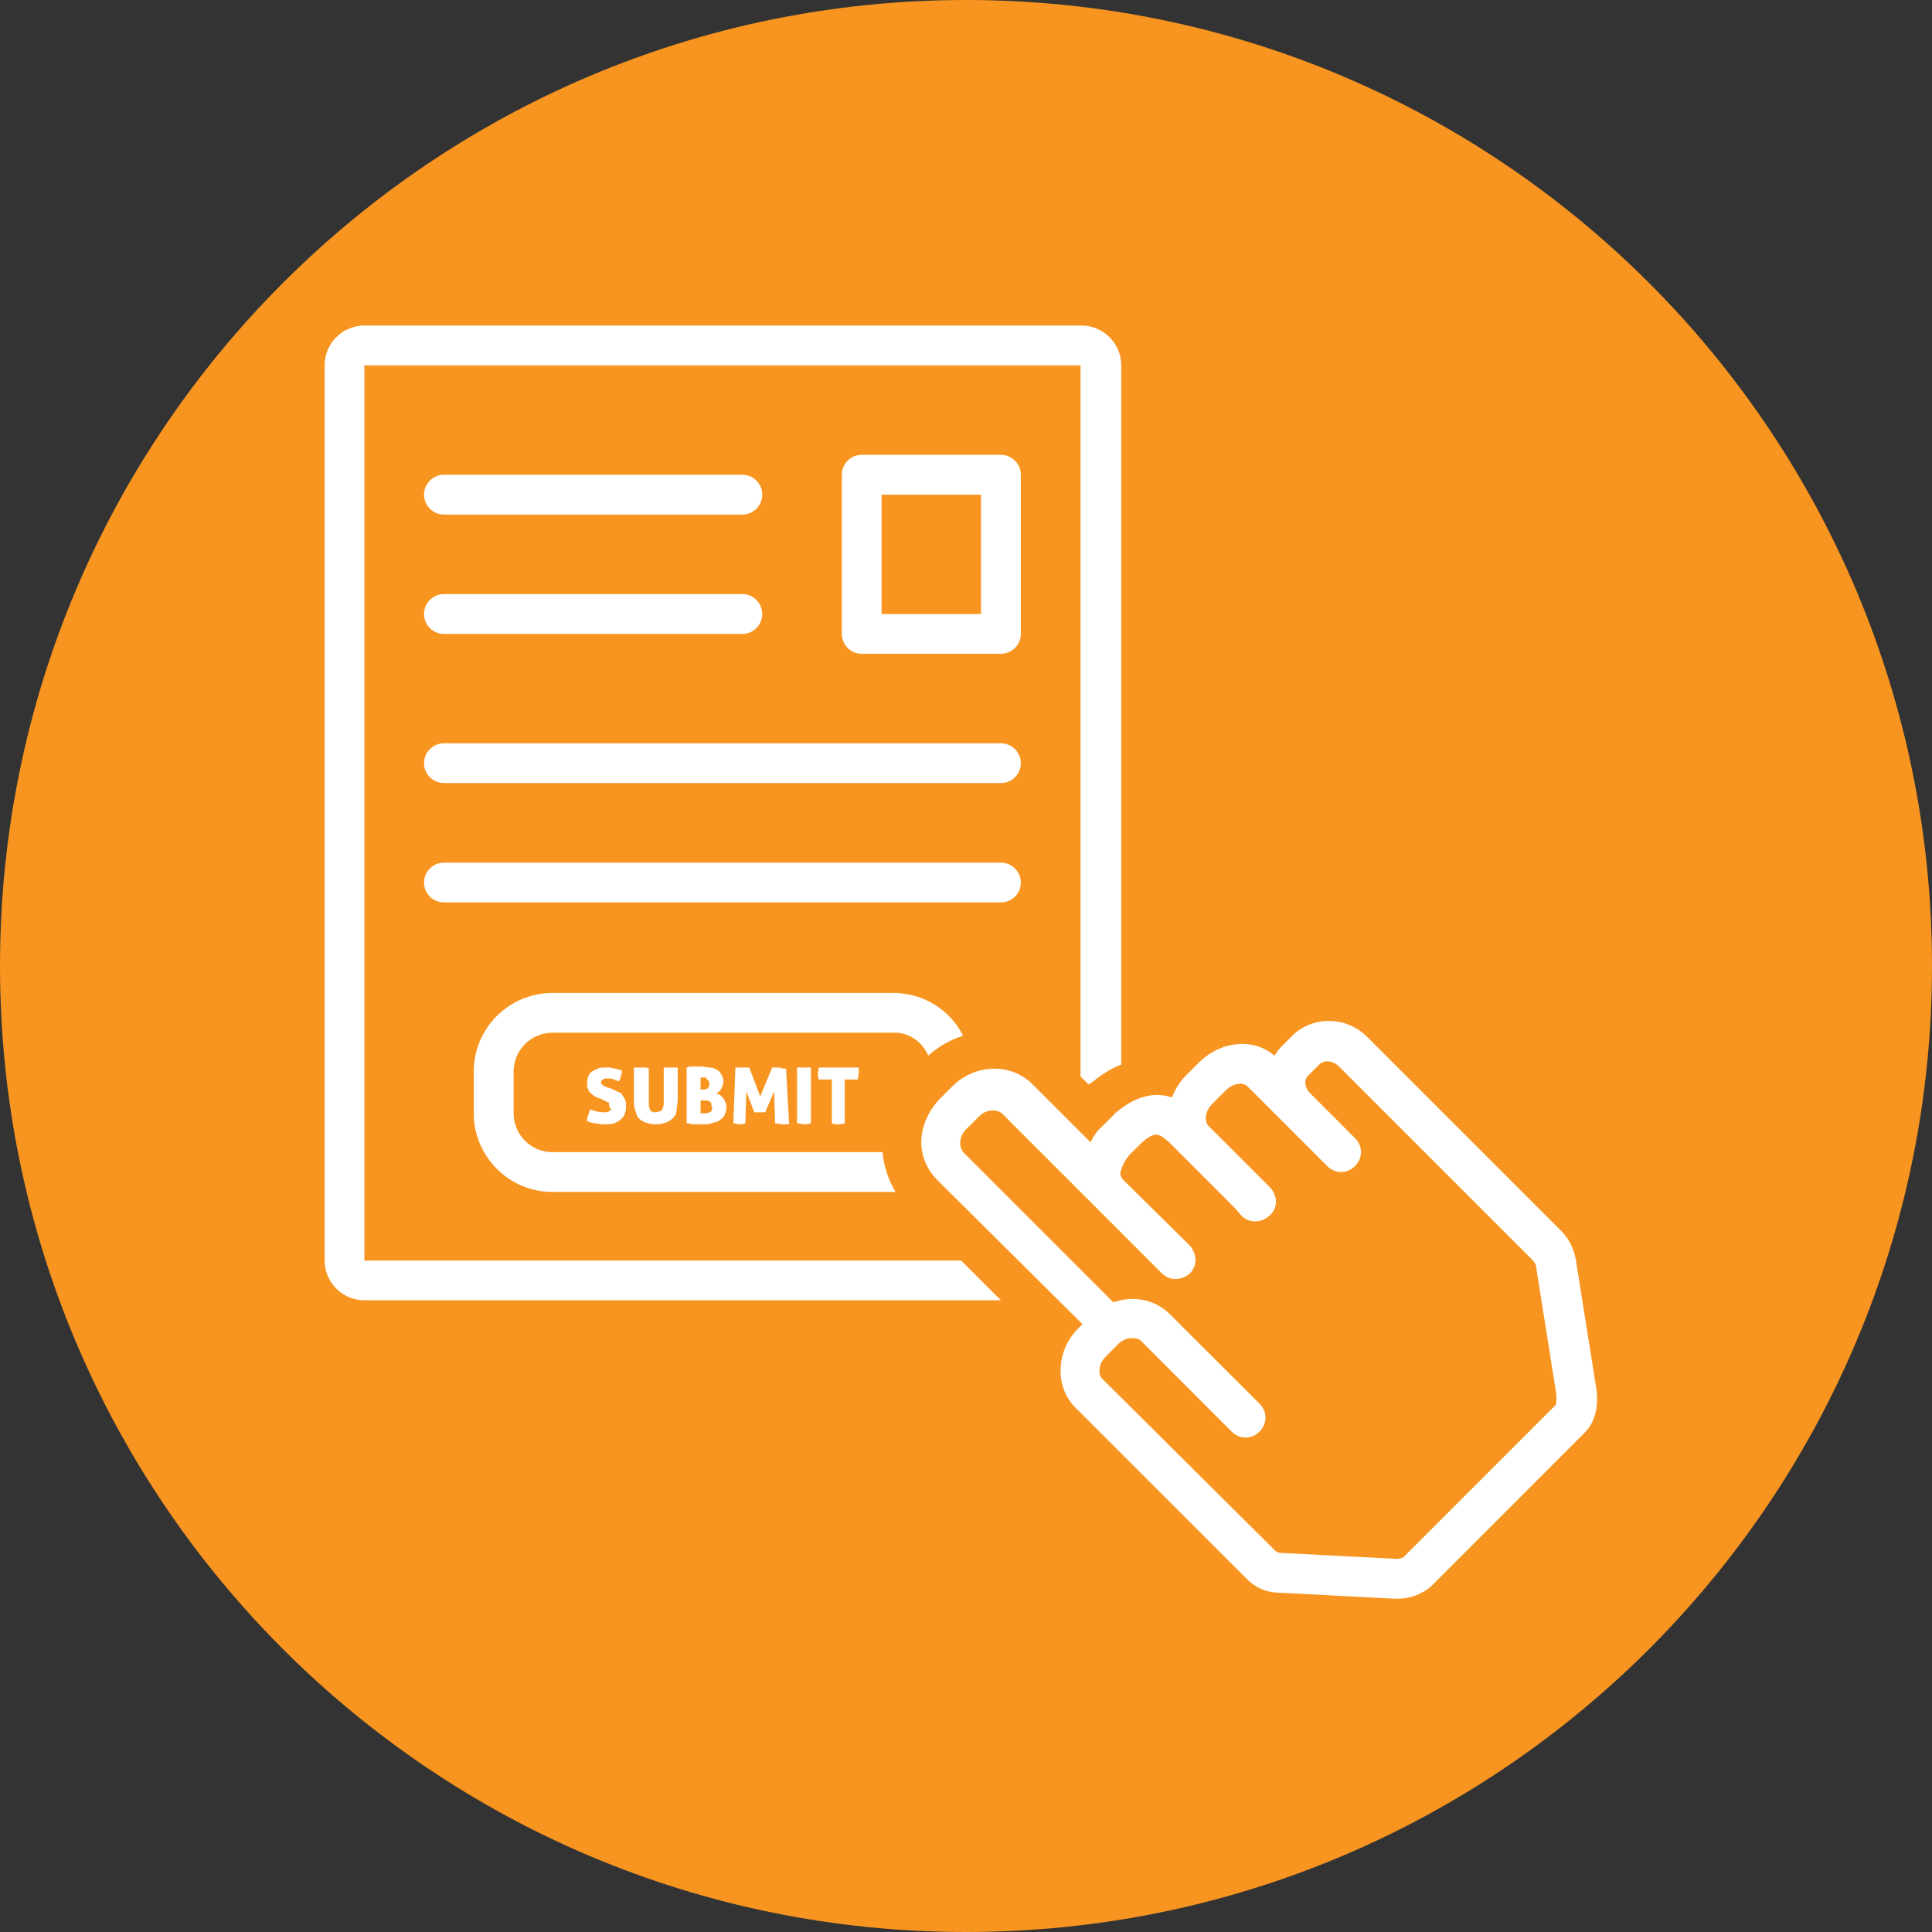 <svg xmlns="http://www.w3.org/2000/svg" xmlns:xlink="http://www.w3.org/1999/xlink" width="100" zoomAndPan="magnify" viewBox="0 0 75 75" height="100" preserveAspectRatio="xMidYMid meet" version="1.2"><rect x="0" y="0" width="75" height="75" fill="#333333" stroke="none"/><defs><clipPath id="b93c71aa1a"><path d="M 37.5 0 C 16.789 0 0 16.789 0 37.5 C 0 58.211 16.789 75 37.5 75 C 58.211 75 75 58.211 75 37.5 C 75 16.789 58.211 0 37.5 0 Z M 37.5 0 "/></clipPath><clipPath id="aca858d865"><path d="M 12.602 12.602 L 44 12.602 L 44 51 L 12.602 51 Z M 12.602 12.602 "/></clipPath><clipPath id="5fd5ea312d"><path d="M 35 39 L 62 39 L 62 62.102 L 35 62.102 Z M 35 39 "/></clipPath></defs><g id="5e883d7e1b"><g clip-rule="nonzero" clip-path="url(#b93c71aa1a)"><rect x="0" width="75" y="0" height="75" style="fill:#f89520;fill-opacity:1;stroke:none;"/></g><path style=" stroke:none;fill-rule:nonzero;fill:#ffffff;fill-opacity:1;" d="M 38.855 25.379 C 39.281 25.379 39.629 25.031 39.629 24.609 L 39.629 18.43 C 39.629 18.004 39.281 17.656 38.855 17.656 L 33.449 17.656 C 33.023 17.656 32.68 18.004 32.68 18.43 L 32.68 24.609 C 32.68 25.031 33.023 25.379 33.449 25.379 Z M 34.223 19.203 L 38.082 19.203 L 38.082 23.836 L 34.223 23.836 Z M 34.223 19.203 "/><path style=" stroke:none;fill-rule:nonzero;fill:#ffffff;fill-opacity:1;" d="M 17.234 19.977 L 28.816 19.977 C 29.242 19.977 29.59 19.629 29.59 19.203 C 29.59 18.777 29.242 18.43 28.816 18.43 L 17.234 18.43 C 16.809 18.43 16.461 18.777 16.461 19.203 C 16.461 19.629 16.809 19.977 17.234 19.977 Z M 17.234 19.977 "/><path style=" stroke:none;fill-rule:nonzero;fill:#ffffff;fill-opacity:1;" d="M 17.234 24.609 L 28.816 24.609 C 29.242 24.609 29.59 24.262 29.59 23.836 C 29.59 23.41 29.242 23.062 28.816 23.062 L 17.234 23.062 C 16.809 23.062 16.461 23.41 16.461 23.836 C 16.461 24.262 16.809 24.609 17.234 24.609 Z M 17.234 24.609 "/><path style=" stroke:none;fill-rule:nonzero;fill:#ffffff;fill-opacity:1;" d="M 17.234 30.398 L 38.855 30.398 C 39.281 30.398 39.629 30.051 39.629 29.629 C 39.629 29.203 39.281 28.855 38.855 28.855 L 17.234 28.855 C 16.809 28.855 16.461 29.203 16.461 29.629 C 16.461 30.051 16.809 30.398 17.234 30.398 Z M 17.234 30.398 "/><path style=" stroke:none;fill-rule:nonzero;fill:#ffffff;fill-opacity:1;" d="M 17.234 35.031 L 38.855 35.031 C 39.281 35.031 39.629 34.688 39.629 34.262 C 39.629 33.836 39.281 33.488 38.855 33.488 L 17.234 33.488 C 16.809 33.488 16.461 33.836 16.461 34.262 C 16.461 34.688 16.809 35.031 17.234 35.031 Z M 17.234 35.031 "/><path style=" stroke:none;fill-rule:nonzero;fill:#ffffff;fill-opacity:1;" d="M 23.645 43.141 C 23.566 43.18 23.488 43.18 23.41 43.18 C 23.258 43.18 23.102 43.141 22.91 43.062 C 22.871 43.141 22.871 43.219 22.832 43.297 C 22.793 43.375 22.793 43.449 22.793 43.527 C 22.91 43.566 23.023 43.605 23.102 43.605 C 23.18 43.605 23.297 43.645 23.449 43.645 C 23.605 43.645 23.719 43.645 23.836 43.605 C 23.953 43.566 24.027 43.527 24.105 43.449 C 24.184 43.375 24.223 43.336 24.262 43.219 C 24.301 43.102 24.301 43.027 24.301 42.949 C 24.301 42.832 24.301 42.754 24.262 42.68 C 24.223 42.602 24.184 42.562 24.145 42.484 C 24.105 42.406 24.027 42.406 23.953 42.371 C 23.875 42.332 23.797 42.293 23.719 42.254 L 23.566 42.215 C 23.527 42.176 23.449 42.176 23.41 42.137 C 23.371 42.098 23.332 42.059 23.332 42.023 C 23.332 41.984 23.332 41.945 23.371 41.945 C 23.371 41.906 23.41 41.906 23.41 41.906 C 23.449 41.906 23.449 41.867 23.488 41.867 C 23.527 41.867 23.566 41.867 23.566 41.867 C 23.68 41.867 23.758 41.867 23.836 41.906 C 23.914 41.945 23.953 41.945 24.027 41.984 C 24.066 41.906 24.105 41.828 24.105 41.75 C 24.145 41.676 24.145 41.598 24.145 41.559 C 24.027 41.52 23.914 41.48 23.836 41.48 C 23.719 41.441 23.645 41.441 23.527 41.441 C 23.41 41.441 23.297 41.441 23.219 41.48 C 23.141 41.52 23.023 41.559 22.984 41.598 C 22.91 41.637 22.871 41.715 22.832 41.789 C 22.793 41.867 22.793 41.984 22.793 42.059 C 22.793 42.137 22.793 42.215 22.832 42.293 C 22.871 42.371 22.871 42.406 22.949 42.445 C 22.984 42.484 23.023 42.523 23.102 42.562 C 23.18 42.602 23.219 42.641 23.297 42.641 L 23.449 42.719 C 23.488 42.719 23.488 42.754 23.527 42.754 C 23.566 42.754 23.566 42.793 23.605 42.793 C 23.645 42.793 23.645 42.832 23.645 42.871 C 23.645 42.91 23.645 42.91 23.645 42.949 C 23.758 43.062 23.719 43.102 23.645 43.141 Z M 23.645 43.141 "/><path style=" stroke:none;fill-rule:nonzero;fill:#ffffff;fill-opacity:1;" d="M 24.992 41.441 C 24.957 41.441 24.918 41.441 24.879 41.441 C 24.84 41.441 24.801 41.441 24.762 41.441 C 24.723 41.441 24.684 41.441 24.609 41.441 L 24.609 42.68 C 24.609 42.832 24.609 42.949 24.648 43.062 C 24.684 43.18 24.723 43.297 24.762 43.375 C 24.84 43.449 24.918 43.527 25.031 43.566 C 25.148 43.605 25.266 43.645 25.457 43.645 C 25.652 43.645 25.766 43.605 25.883 43.566 C 25.996 43.527 26.074 43.449 26.152 43.375 C 26.23 43.297 26.27 43.18 26.27 43.062 C 26.27 42.949 26.309 42.793 26.309 42.68 L 26.309 41.441 C 26.23 41.441 26.191 41.441 26.152 41.441 C 26.113 41.441 26.074 41.441 26.035 41.441 C 25.996 41.441 25.961 41.441 25.922 41.441 C 25.883 41.441 25.844 41.441 25.766 41.441 L 25.766 42.602 C 25.766 42.719 25.766 42.793 25.766 42.871 C 25.766 42.949 25.727 42.988 25.727 43.027 C 25.727 43.062 25.652 43.141 25.613 43.141 C 25.574 43.141 25.535 43.18 25.457 43.18 C 25.379 43.18 25.34 43.18 25.305 43.141 C 25.266 43.141 25.227 43.102 25.227 43.062 C 25.227 43.027 25.188 42.949 25.188 42.91 C 25.188 42.832 25.188 42.754 25.188 42.641 L 25.188 41.48 C 25.109 41.441 25.031 41.441 24.992 41.441 Z M 24.992 41.441 "/><path style=" stroke:none;fill-rule:nonzero;fill:#ffffff;fill-opacity:1;" d="M 28.004 42.254 C 28.043 42.176 28.082 42.098 28.082 41.984 C 28.082 41.867 28.043 41.789 28.004 41.715 C 27.969 41.637 27.891 41.559 27.812 41.52 C 27.734 41.48 27.66 41.441 27.543 41.441 C 27.426 41.441 27.348 41.402 27.234 41.402 C 27.117 41.402 27 41.402 26.926 41.402 C 26.848 41.402 26.73 41.402 26.656 41.441 L 26.656 43.605 C 26.77 43.605 26.848 43.645 26.926 43.645 C 27 43.645 27.117 43.645 27.234 43.645 C 27.387 43.645 27.504 43.645 27.621 43.605 C 27.734 43.566 27.852 43.566 27.93 43.488 C 28.004 43.449 28.082 43.375 28.121 43.297 C 28.16 43.219 28.199 43.102 28.199 42.988 C 28.199 42.91 28.199 42.832 28.16 42.793 C 28.121 42.719 28.121 42.68 28.082 42.641 C 28.043 42.602 28.004 42.562 27.969 42.523 C 27.93 42.484 27.891 42.484 27.812 42.445 C 27.891 42.406 27.969 42.332 28.004 42.254 Z M 27.195 41.828 C 27.195 41.828 27.234 41.828 27.234 41.828 C 27.234 41.828 27.273 41.828 27.273 41.828 C 27.312 41.828 27.348 41.828 27.348 41.828 C 27.387 41.828 27.426 41.828 27.426 41.867 C 27.426 41.906 27.465 41.906 27.504 41.945 C 27.504 41.984 27.543 42.023 27.543 42.059 C 27.543 42.137 27.504 42.215 27.465 42.254 C 27.426 42.293 27.348 42.293 27.273 42.293 L 27.195 42.293 Z M 27.621 43.102 C 27.621 43.141 27.582 43.18 27.543 43.18 C 27.504 43.18 27.465 43.219 27.426 43.219 C 27.387 43.219 27.348 43.219 27.312 43.219 C 27.273 43.219 27.234 43.219 27.234 43.219 C 27.234 43.219 27.195 43.219 27.195 43.219 L 27.195 42.719 L 27.312 42.719 C 27.426 42.719 27.504 42.719 27.543 42.754 C 27.621 42.793 27.621 42.871 27.621 42.949 C 27.66 43.027 27.66 43.062 27.621 43.102 Z M 27.621 43.102 "/><path style=" stroke:none;fill-rule:nonzero;fill:#ffffff;fill-opacity:1;" d="M 30.207 41.441 C 30.168 41.441 30.129 41.441 30.09 41.441 C 30.051 41.441 30.012 41.441 29.977 41.441 L 29.512 42.562 L 29.086 41.441 C 29.047 41.441 29.008 41.441 28.973 41.441 C 28.934 41.441 28.895 41.441 28.855 41.441 C 28.816 41.441 28.777 41.441 28.699 41.441 C 28.664 41.441 28.586 41.441 28.547 41.441 L 28.469 43.605 C 28.547 43.605 28.664 43.645 28.699 43.645 C 28.777 43.645 28.855 43.645 28.934 43.605 L 28.973 42.371 L 29.281 43.18 C 29.32 43.18 29.355 43.18 29.395 43.18 C 29.434 43.18 29.473 43.18 29.473 43.18 C 29.473 43.18 29.551 43.18 29.59 43.18 C 29.629 43.18 29.668 43.18 29.703 43.18 L 30.051 42.371 L 30.09 43.605 C 30.207 43.605 30.285 43.645 30.359 43.645 C 30.438 43.645 30.477 43.645 30.516 43.645 C 30.555 43.645 30.594 43.645 30.633 43.645 L 30.516 41.48 C 30.477 41.48 30.438 41.48 30.398 41.48 C 30.359 41.48 30.285 41.441 30.207 41.441 Z M 30.207 41.441 "/><path style=" stroke:none;fill-rule:nonzero;fill:#ffffff;fill-opacity:1;" d="M 31.094 41.441 C 31.055 41.441 31.016 41.441 30.941 41.441 L 30.941 43.605 C 31.055 43.605 31.133 43.645 31.211 43.645 C 31.289 43.645 31.363 43.645 31.48 43.605 L 31.48 41.441 C 31.441 41.441 31.363 41.441 31.328 41.441 C 31.289 41.441 31.25 41.441 31.211 41.441 C 31.172 41.441 31.133 41.441 31.094 41.441 Z M 31.094 41.441 "/><path style=" stroke:none;fill-rule:nonzero;fill:#ffffff;fill-opacity:1;" d="M 32.523 43.645 C 32.602 43.645 32.68 43.645 32.793 43.605 L 32.793 41.906 L 33.297 41.906 C 33.297 41.828 33.336 41.75 33.336 41.676 C 33.336 41.637 33.336 41.598 33.336 41.559 C 33.336 41.52 33.336 41.48 33.336 41.441 L 31.789 41.441 C 31.789 41.52 31.75 41.598 31.75 41.676 C 31.75 41.75 31.75 41.828 31.789 41.906 L 32.293 41.906 L 32.293 43.605 C 32.367 43.645 32.445 43.645 32.523 43.645 Z M 32.523 43.645 "/><g clip-rule="nonzero" clip-path="url(#aca858d865)"><path style=" stroke:none;fill-rule:nonzero;fill:#ffffff;fill-opacity:1;" d="M 14.145 50.477 L 38.855 50.477 L 37.312 48.934 L 14.145 48.934 L 14.145 14.184 L 41.945 14.184 L 41.945 41.789 L 42.254 42.098 C 42.293 42.059 42.293 42.059 42.332 42.059 C 42.719 41.75 43.102 41.48 43.527 41.328 L 43.527 14.184 C 43.527 13.332 42.832 12.637 41.984 12.637 L 14.145 12.637 C 13.293 12.637 12.602 13.332 12.602 14.184 L 12.602 48.934 C 12.602 49.781 13.293 50.477 14.145 50.477 Z M 14.145 50.477 "/></g><path style=" stroke:none;fill-rule:nonzero;fill:#ffffff;fill-opacity:1;" d="M 36.035 40.98 C 36.422 40.633 36.887 40.363 37.387 40.207 C 36.887 39.203 35.844 38.547 34.688 38.547 L 21.441 38.547 C 19.781 38.547 18.391 39.898 18.391 41.598 L 18.391 43.219 C 18.391 44.879 19.742 46.27 21.441 46.27 L 34.648 46.27 C 34.688 46.27 34.723 46.27 34.762 46.27 C 34.492 45.805 34.301 45.266 34.262 44.727 L 21.441 44.727 C 20.633 44.727 19.938 44.066 19.938 43.219 L 19.938 41.598 C 19.938 40.785 20.594 40.09 21.441 40.09 L 34.648 40.09 C 35.266 40.051 35.805 40.438 36.035 40.98 Z M 36.035 40.98 "/><g clip-rule="nonzero" clip-path="url(#5fd5ea312d)"><path style=" stroke:none;fill-rule:nonzero;fill:#ffffff;fill-opacity:1;" d="M 43.258 43.258 L 42.754 43.758 C 42.562 43.914 42.445 44.145 42.332 44.34 L 40.09 42.098 C 39.242 41.25 37.852 41.289 36.965 42.176 L 36.461 42.68 C 36.035 43.141 35.766 43.723 35.766 44.34 C 35.766 44.918 36 45.418 36.383 45.805 L 42.023 51.406 L 41.867 51.559 C 41.402 52.023 41.172 52.602 41.172 53.219 C 41.172 53.758 41.367 54.262 41.75 54.648 L 48.395 61.289 C 48.738 61.637 49.164 61.828 49.668 61.828 L 54.145 62.062 C 54.184 62.062 54.223 62.062 54.262 62.062 C 54.801 62.062 55.344 61.828 55.691 61.445 L 61.52 55.613 C 62.102 55.035 62.023 54.145 61.945 53.758 L 61.172 48.895 C 61.098 48.469 60.902 48.082 60.594 47.773 L 53.066 40.246 C 52.254 39.434 50.941 39.434 50.168 40.207 L 49.742 40.633 C 49.629 40.746 49.551 40.863 49.473 40.98 C 48.664 40.285 47.391 40.398 46.539 41.25 L 46.039 41.75 C 45.805 41.984 45.613 42.293 45.496 42.602 C 44.801 42.371 44.066 42.562 43.336 43.18 C 43.297 43.219 43.258 43.219 43.258 43.258 Z M 43.836 44.84 L 44.34 44.34 C 44.801 43.953 44.957 43.953 45.383 44.34 C 45.457 44.414 45.805 44.762 46.27 45.227 L 47.66 46.617 C 47.93 46.887 48.082 47.043 48.121 47.117 C 48.16 47.156 48.16 47.156 48.199 47.195 L 48.238 47.234 C 48.547 47.504 49.012 47.465 49.32 47.156 C 49.629 46.848 49.59 46.387 49.281 46.074 L 48.703 45.496 C 48.316 45.109 47.773 44.57 47.312 44.105 L 46.926 43.723 C 46.848 43.645 46.809 43.527 46.809 43.41 C 46.809 43.219 46.887 43.027 47.078 42.832 L 47.582 42.332 C 47.852 42.059 48.238 41.984 48.43 42.176 L 51.52 45.266 C 51.828 45.574 52.293 45.574 52.602 45.266 C 52.91 44.957 52.91 44.492 52.602 44.184 L 50.863 42.445 C 50.746 42.332 50.672 42.176 50.672 42.023 C 50.672 41.906 50.711 41.828 50.785 41.75 L 51.211 41.328 C 51.406 41.133 51.715 41.172 51.945 41.367 L 59.473 48.895 C 59.551 48.973 59.629 49.086 59.629 49.164 L 60.402 54.031 C 60.441 54.301 60.402 54.531 60.402 54.531 L 54.57 60.363 C 54.492 60.477 54.34 60.516 54.223 60.516 L 49.742 60.285 C 49.629 60.285 49.551 60.246 49.473 60.168 L 42.793 53.527 C 42.68 53.414 42.68 53.297 42.68 53.219 C 42.68 53.027 42.754 52.832 42.91 52.68 L 43.41 52.176 C 43.566 52.023 43.758 51.945 43.953 51.945 C 44.105 51.945 44.262 51.984 44.34 52.098 L 47.812 55.574 C 48.121 55.883 48.586 55.883 48.895 55.574 C 49.203 55.266 49.203 54.801 48.895 54.492 L 45.418 51.02 C 44.84 50.438 43.992 50.285 43.219 50.555 L 37.426 44.762 C 37.312 44.648 37.273 44.492 37.273 44.379 C 37.273 44.184 37.352 43.992 37.504 43.836 L 38.008 43.336 C 38.277 43.062 38.703 43.027 38.934 43.258 L 45.109 49.434 C 45.418 49.742 45.883 49.707 46.191 49.434 C 46.5 49.125 46.461 48.664 46.191 48.355 L 43.605 45.805 C 43.527 45.727 43.488 45.613 43.488 45.535 C 43.566 45.227 43.684 45.035 43.836 44.84 Z M 43.836 44.84 "/></g></g></svg>